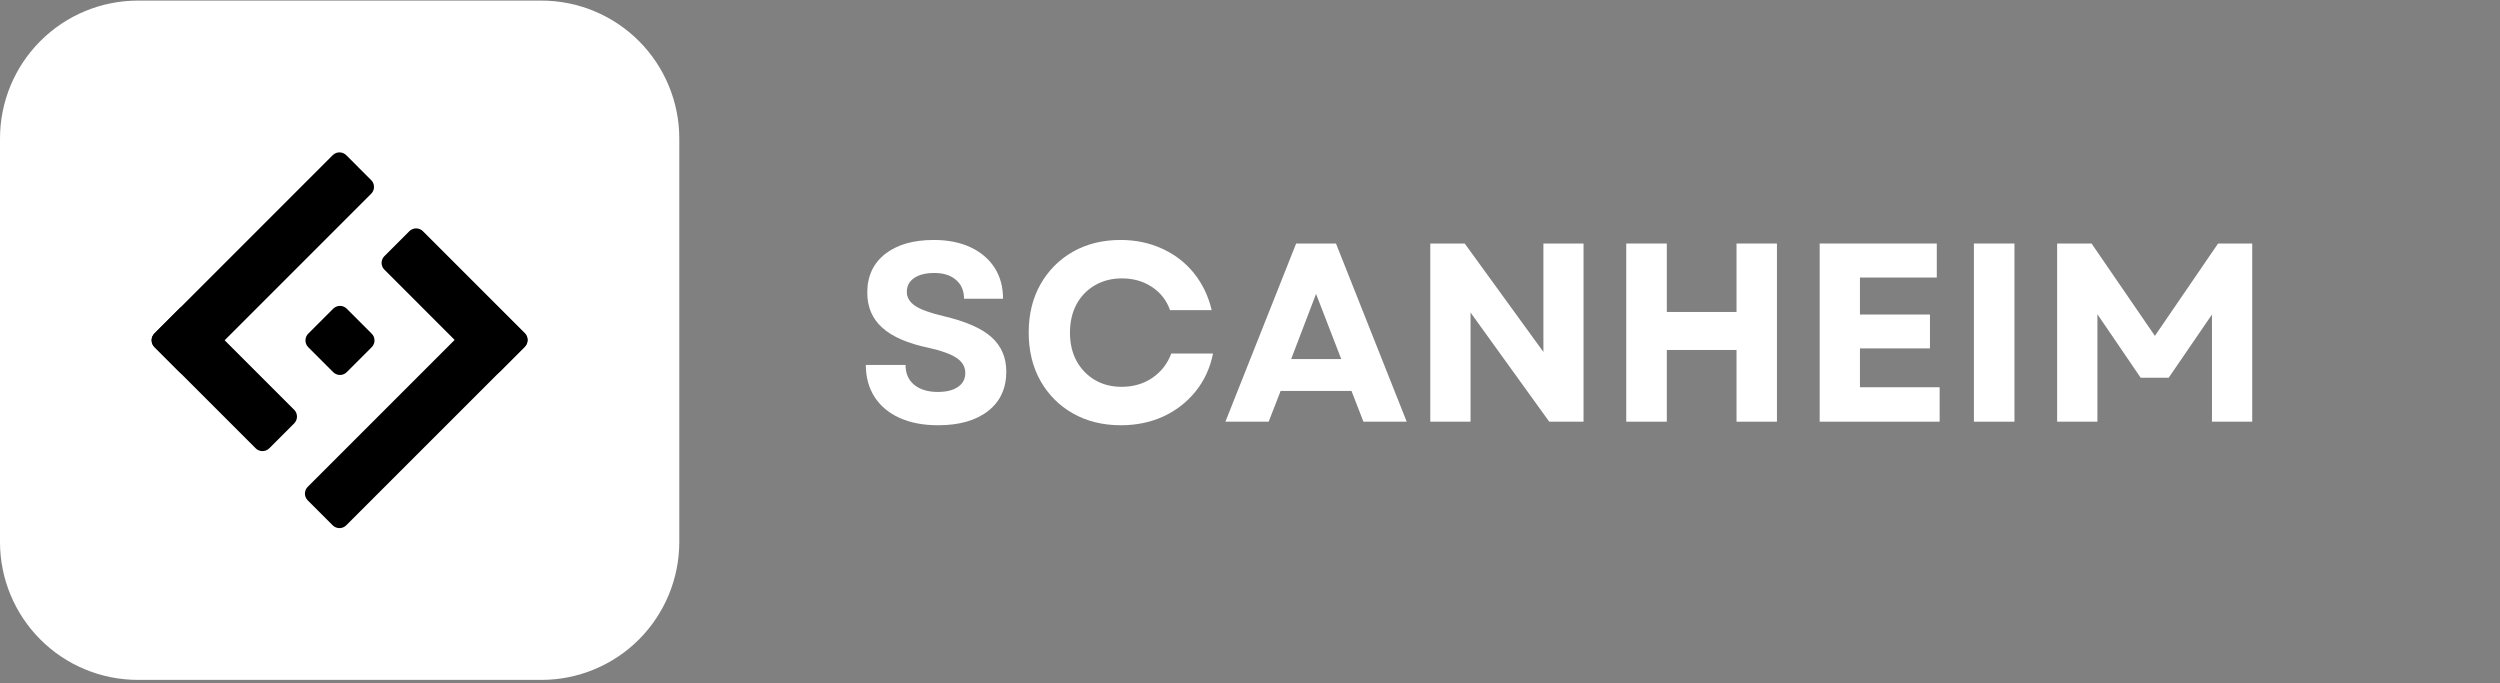 <svg xmlns="http://www.w3.org/2000/svg" xmlns:xlink="http://www.w3.org/1999/xlink" width="366" zoomAndPan="magnify" viewBox="0 0 274.5 75" height="100" preserveAspectRatio="xMidYMid meet" version="1.2"><rect x="0" y="0" width="274.5" height="75" fill="#808080" stroke="none"/><defs><clipPath id="9fec56e6d8"><path d="M 0 0.066 L 74.586 0.066 L 74.586 74.652 L 0 74.652 Z M 0 0.066 "/></clipPath><clipPath id="c575cad2c1"><path d="M 15.141 0.066 L 59.445 0.066 C 63.461 0.066 67.312 1.664 70.152 4.504 C 72.988 7.344 74.586 11.195 74.586 15.207 L 74.586 59.512 C 74.586 63.527 72.988 67.379 70.152 70.219 C 67.312 73.059 63.461 74.652 59.445 74.652 L 15.141 74.652 C 11.125 74.652 7.273 73.059 4.434 70.219 C 1.594 67.379 0 63.527 0 59.512 L 0 15.207 C 0 11.195 1.594 7.344 4.434 4.504 C 7.273 1.664 11.125 0.066 15.141 0.066 Z M 15.141 0.066 "/></clipPath><clipPath id="d3faf6094c"><path d="M 33.461 33.527 L 41.332 33.527 L 41.332 41.402 L 33.461 41.402 Z M 33.461 33.527 "/></clipPath><clipPath id="23199d66b0"><path d="M 33.102 37.379 L 37.328 33.152 L 41.559 37.379 L 37.328 41.605 Z M 33.102 37.379 "/></clipPath><clipPath id="f56af5c19c"><path d="M 33.844 36.637 L 36.586 33.895 C 36.785 33.699 37.051 33.586 37.328 33.586 C 37.609 33.586 37.875 33.699 38.074 33.895 L 40.812 36.637 C 41.012 36.832 41.121 37.102 41.121 37.379 C 41.121 37.656 41.012 37.926 40.812 38.121 L 38.074 40.863 C 37.875 41.059 37.609 41.172 37.328 41.172 C 37.051 41.172 36.785 41.059 36.586 40.863 L 33.844 38.121 C 33.648 37.926 33.539 37.656 33.539 37.379 C 33.539 37.102 33.648 36.832 33.844 36.637 Z M 33.844 36.637 "/></clipPath><clipPath id="ffd9c6792b"><path d="M 41.895 25 L 58 25 L 58 41.121 L 41.895 41.121 Z M 41.895 25 "/></clipPath><clipPath id="e38cb189ca"><path d="M 41.465 28.867 L 45.691 24.641 L 58.375 37.324 L 54.148 41.551 Z M 41.465 28.867 "/></clipPath><clipPath id="0897c7b7a1"><path d="M 42.207 28.125 L 44.949 25.383 C 45.145 25.188 45.414 25.078 45.691 25.078 C 45.973 25.078 46.238 25.188 46.438 25.383 L 57.629 36.578 C 57.828 36.777 57.938 37.043 57.938 37.324 C 57.938 37.602 57.828 37.867 57.629 38.066 L 54.891 40.809 C 54.695 41.004 54.426 41.113 54.148 41.113 C 53.867 41.113 53.602 41.004 53.402 40.809 L 42.207 29.613 C 42.012 29.414 41.898 29.148 41.898 28.867 C 41.898 28.59 42.012 28.32 42.207 28.125 Z M 42.207 28.125 "/></clipPath><clipPath id="9f6464e19e"><path d="M 33.461 33.527 L 57.922 33.527 L 57.922 57.992 L 33.461 57.992 Z M 33.461 33.527 "/></clipPath><clipPath id="f856598931"><path d="M 33.047 54.195 L 54.117 33.125 L 58.344 37.352 L 37.273 58.422 Z M 33.047 54.195 "/></clipPath><clipPath id="a68af6ddcc"><path d="M 33.789 53.453 L 53.367 33.875 C 53.562 33.68 53.832 33.566 54.109 33.566 C 54.391 33.566 54.656 33.68 54.855 33.875 L 57.594 36.617 C 57.789 36.812 57.902 37.082 57.902 37.359 C 57.902 37.641 57.789 37.906 57.594 38.105 L 38.02 57.68 C 37.82 57.875 37.555 57.988 37.273 57.988 C 36.996 57.988 36.727 57.875 36.531 57.68 L 33.789 54.938 C 33.594 54.742 33.48 54.473 33.48 54.195 C 33.48 53.918 33.594 53.648 33.789 53.453 Z M 33.789 53.453 "/></clipPath><clipPath id="9d02cb7d1c"><path d="M 16.59 33.527 L 32.617 33.527 L 32.617 49.555 L 16.59 49.555 Z M 16.59 33.527 "/></clipPath><clipPath id="ab1a4c455f"><path d="M 16.211 37.359 L 20.438 33.133 L 33.055 45.75 L 28.828 49.977 Z M 16.211 37.359 "/></clipPath><clipPath id="b9135f622d"><path d="M 16.957 36.617 L 19.695 33.875 C 19.895 33.68 20.16 33.566 20.438 33.566 C 20.719 33.566 20.984 33.68 21.184 33.875 L 32.305 44.996 C 32.5 45.195 32.609 45.461 32.609 45.742 C 32.609 46.02 32.5 46.285 32.305 46.484 L 29.562 49.227 C 29.367 49.422 29.098 49.531 28.82 49.531 C 28.539 49.531 28.273 49.422 28.074 49.227 L 16.957 38.105 C 16.758 37.906 16.648 37.641 16.648 37.359 C 16.648 37.082 16.758 36.812 16.957 36.617 Z M 16.957 36.617 "/></clipPath><clipPath id="f850122d35"><path d="M 16.59 16.656 L 41.332 16.656 L 41.332 41.402 L 16.59 41.402 Z M 16.59 16.656 "/></clipPath><clipPath id="52967c800d"><path d="M 16.211 37.359 L 37.281 16.289 L 41.512 20.516 L 20.438 41.59 Z M 16.211 37.359 "/></clipPath><clipPath id="d455becb29"><path d="M 16.957 36.617 L 36.531 17.039 C 36.727 16.844 36.996 16.73 37.273 16.73 C 37.555 16.73 37.82 16.844 38.02 17.039 L 40.758 19.781 C 40.957 19.977 41.066 20.246 41.066 20.523 C 41.066 20.805 40.957 21.07 40.758 21.27 L 21.184 40.844 C 20.984 41.043 20.719 41.152 20.438 41.152 C 20.16 41.152 19.895 41.043 19.695 40.844 L 16.957 38.105 C 16.758 37.906 16.648 37.641 16.648 37.359 C 16.648 37.082 16.758 36.812 16.957 36.617 Z M 16.957 36.617 "/></clipPath></defs><g id="915cc40169"><g clip-rule="nonzero" clip-path="url(#9fec56e6d8)"><g clip-rule="nonzero" clip-path="url(#c575cad2c1)"><path style=" stroke:none;fill-rule:nonzero;fill:#ffffff;fill-opacity:1;" d="M 0 0.066 L 74.586 0.066 L 74.586 74.652 L 0 74.652 Z M 0 0.066 "/></g></g><g clip-rule="nonzero" clip-path="url(#d3faf6094c)"><g clip-rule="nonzero" clip-path="url(#23199d66b0)"><g clip-rule="nonzero" clip-path="url(#f56af5c19c)"><path style=" stroke:none;fill-rule:nonzero;fill:#000000;fill-opacity:1;" d="M 33.102 37.379 L 37.328 33.152 L 41.559 37.379 L 37.328 41.605 Z M 33.102 37.379 "/></g></g></g><g clip-rule="nonzero" clip-path="url(#ffd9c6792b)"><g clip-rule="nonzero" clip-path="url(#e38cb189ca)"><g clip-rule="nonzero" clip-path="url(#0897c7b7a1)"><path style=" stroke:none;fill-rule:nonzero;fill:#000000;fill-opacity:1;" d="M 41.465 28.867 L 45.691 24.641 L 58.375 37.324 L 54.148 41.551 Z M 41.465 28.867 "/></g></g></g><g clip-rule="nonzero" clip-path="url(#9f6464e19e)"><g clip-rule="nonzero" clip-path="url(#f856598931)"><g clip-rule="nonzero" clip-path="url(#a68af6ddcc)"><path style=" stroke:none;fill-rule:nonzero;fill:#000000;fill-opacity:1;" d="M 33.047 54.195 L 54.117 33.125 L 58.344 37.352 L 37.273 58.422 Z M 33.047 54.195 "/></g></g></g><g clip-rule="nonzero" clip-path="url(#9d02cb7d1c)"><g clip-rule="nonzero" clip-path="url(#ab1a4c455f)"><g clip-rule="nonzero" clip-path="url(#b9135f622d)"><path style=" stroke:none;fill-rule:nonzero;fill:#000000;fill-opacity:1;" d="M 16.211 37.359 L 20.438 33.133 L 33.055 45.75 L 28.828 49.977 Z M 16.211 37.359 "/></g></g></g><g clip-rule="nonzero" clip-path="url(#f850122d35)"><g clip-rule="nonzero" clip-path="url(#52967c800d)"><g clip-rule="nonzero" clip-path="url(#d455becb29)"><path style=" stroke:none;fill-rule:nonzero;fill:#000000;fill-opacity:1;" d="M 16.211 37.359 L 37.281 16.289 L 41.512 20.516 L 20.438 41.59 Z M 16.211 37.359 "/></g></g></g><g style="fill:#ffffff;fill-opacity:1;"><g transform="translate(93.835, 46.301)"><path style="stroke:none" d="M 9.172 0.391 C 7.523 0.391 6.109 0.117 4.922 -0.422 C 3.742 -0.961 2.832 -1.727 2.188 -2.719 C 1.551 -3.719 1.234 -4.891 1.234 -6.234 L 5.594 -6.234 C 5.594 -5.297 5.91 -4.566 6.547 -4.047 C 7.191 -3.523 8.055 -3.266 9.141 -3.266 C 10.066 -3.266 10.801 -3.445 11.344 -3.812 C 11.883 -4.176 12.156 -4.688 12.156 -5.344 C 12.156 -6.031 11.828 -6.586 11.172 -7.016 C 10.523 -7.441 9.516 -7.805 8.141 -8.109 C 5.848 -8.586 4.148 -9.32 3.047 -10.312 C 1.941 -11.301 1.391 -12.586 1.391 -14.172 C 1.391 -15.961 2.039 -17.375 3.344 -18.406 C 4.656 -19.438 6.438 -19.953 8.688 -19.953 C 10.238 -19.953 11.582 -19.688 12.719 -19.156 C 13.852 -18.625 14.734 -17.879 15.359 -16.922 C 15.984 -15.961 16.297 -14.82 16.297 -13.5 L 12.016 -13.5 C 12.016 -14.375 11.723 -15.062 11.141 -15.562 C 10.566 -16.07 9.77 -16.328 8.75 -16.328 C 7.82 -16.328 7.086 -16.145 6.547 -15.781 C 6.004 -15.414 5.734 -14.906 5.734 -14.25 C 5.734 -13.656 6.031 -13.148 6.625 -12.734 C 7.219 -12.328 8.258 -11.945 9.75 -11.594 C 12.195 -11.02 13.957 -10.25 15.031 -9.281 C 16.113 -8.312 16.656 -7.051 16.656 -5.5 C 16.656 -3.656 15.988 -2.211 14.656 -1.172 C 13.32 -0.129 11.492 0.391 9.172 0.391 Z M 9.172 0.391 "/></g></g><g style="fill:#ffffff;fill-opacity:1;"><g transform="translate(111.748, 46.301)"><path style="stroke:none" d="M 11.328 0.391 C 9.348 0.391 7.594 -0.039 6.062 -0.906 C 4.539 -1.77 3.348 -2.969 2.484 -4.5 C 1.629 -6.031 1.203 -7.789 1.203 -9.781 C 1.203 -11.781 1.629 -13.539 2.484 -15.062 C 3.348 -16.594 4.535 -17.789 6.047 -18.656 C 7.566 -19.52 9.316 -19.953 11.297 -19.953 C 12.953 -19.953 14.469 -19.633 15.844 -19 C 17.227 -18.375 18.391 -17.484 19.328 -16.328 C 20.266 -15.172 20.922 -13.812 21.297 -12.25 L 16.719 -12.25 C 16.344 -13.32 15.68 -14.172 14.734 -14.797 C 13.785 -15.422 12.688 -15.734 11.438 -15.734 C 10.332 -15.734 9.348 -15.484 8.484 -14.984 C 7.617 -14.484 6.941 -13.785 6.453 -12.891 C 5.973 -11.992 5.734 -10.957 5.734 -9.781 C 5.734 -8.602 5.973 -7.566 6.453 -6.672 C 6.941 -5.785 7.613 -5.086 8.469 -4.578 C 9.32 -4.078 10.301 -3.828 11.406 -3.828 C 12.688 -3.828 13.812 -4.156 14.781 -4.812 C 15.75 -5.477 16.441 -6.367 16.859 -7.484 L 21.438 -7.484 C 21.125 -5.898 20.488 -4.516 19.531 -3.328 C 18.582 -2.148 17.406 -1.234 16 -0.578 C 14.594 0.066 13.035 0.391 11.328 0.391 Z M 11.328 0.391 "/></g></g><g style="fill:#ffffff;fill-opacity:1;"><g transform="translate(134.3, 46.301)"><path style="stroke:none" d="M 0.25 0 L 8.016 -19.562 L 12.391 -19.562 L 20.156 0 L 15.406 0 L 14.094 -3.375 L 6.312 -3.375 L 5 0 Z M 7.469 -6.875 L 12.969 -6.875 L 10.203 -14.031 Z M 7.469 -6.875 "/></g></g><g style="fill:#ffffff;fill-opacity:1;"><g transform="translate(154.7, 46.301)"><path style="stroke:none" d="M 2.344 0 L 2.344 -19.562 L 6.125 -19.562 L 14.766 -7.656 L 14.766 -19.562 L 19.172 -19.562 L 19.172 0 L 15.406 0 L 6.766 -11.984 L 6.766 0 Z M 2.344 0 "/></g></g><g style="fill:#ffffff;fill-opacity:1;"><g transform="translate(176.218, 46.301)"><path style="stroke:none" d="M 14.453 0 L 14.453 -7.875 L 6.797 -7.875 L 6.797 0 L 2.344 0 L 2.344 -19.562 L 6.797 -19.562 L 6.797 -12.047 L 14.453 -12.047 L 14.453 -19.562 L 18.891 -19.562 L 18.891 0 Z M 14.453 0 "/></g></g><g style="fill:#ffffff;fill-opacity:1;"><g transform="translate(197.456, 46.301)"><path style="stroke:none" d="M 2.344 0 L 2.344 -19.562 L 15.203 -19.562 L 15.203 -15.828 L 6.766 -15.828 L 6.766 -11.766 L 14.453 -11.766 L 14.453 -8.047 L 6.766 -8.047 L 6.766 -3.781 L 15.516 -3.781 L 15.516 0 Z M 2.344 0 "/></g></g><g style="fill:#ffffff;fill-opacity:1;"><g transform="translate(214.391, 46.301)"><path style="stroke:none" d="M 2.344 0 L 2.344 -19.562 L 6.797 -19.562 L 6.797 0 Z M 2.344 0 "/></g></g><g style="fill:#ffffff;fill-opacity:1;"><g transform="translate(223.529, 46.301)"><path style="stroke:none" d="M 2.344 0 L 2.344 -19.562 L 6.125 -19.562 L 13.078 -9.422 L 20.016 -19.562 L 23.766 -19.562 L 23.766 0 L 19.344 0 L 19.344 -11.766 L 14.594 -4.828 L 11.516 -4.828 L 6.766 -11.797 L 6.766 0 Z M 2.344 0 "/></g></g><g style="fill:#ffffff;fill-opacity:1;"><g transform="translate(249.633, 46.301)"><path style="stroke:none" d=""/></g></g></g></svg>